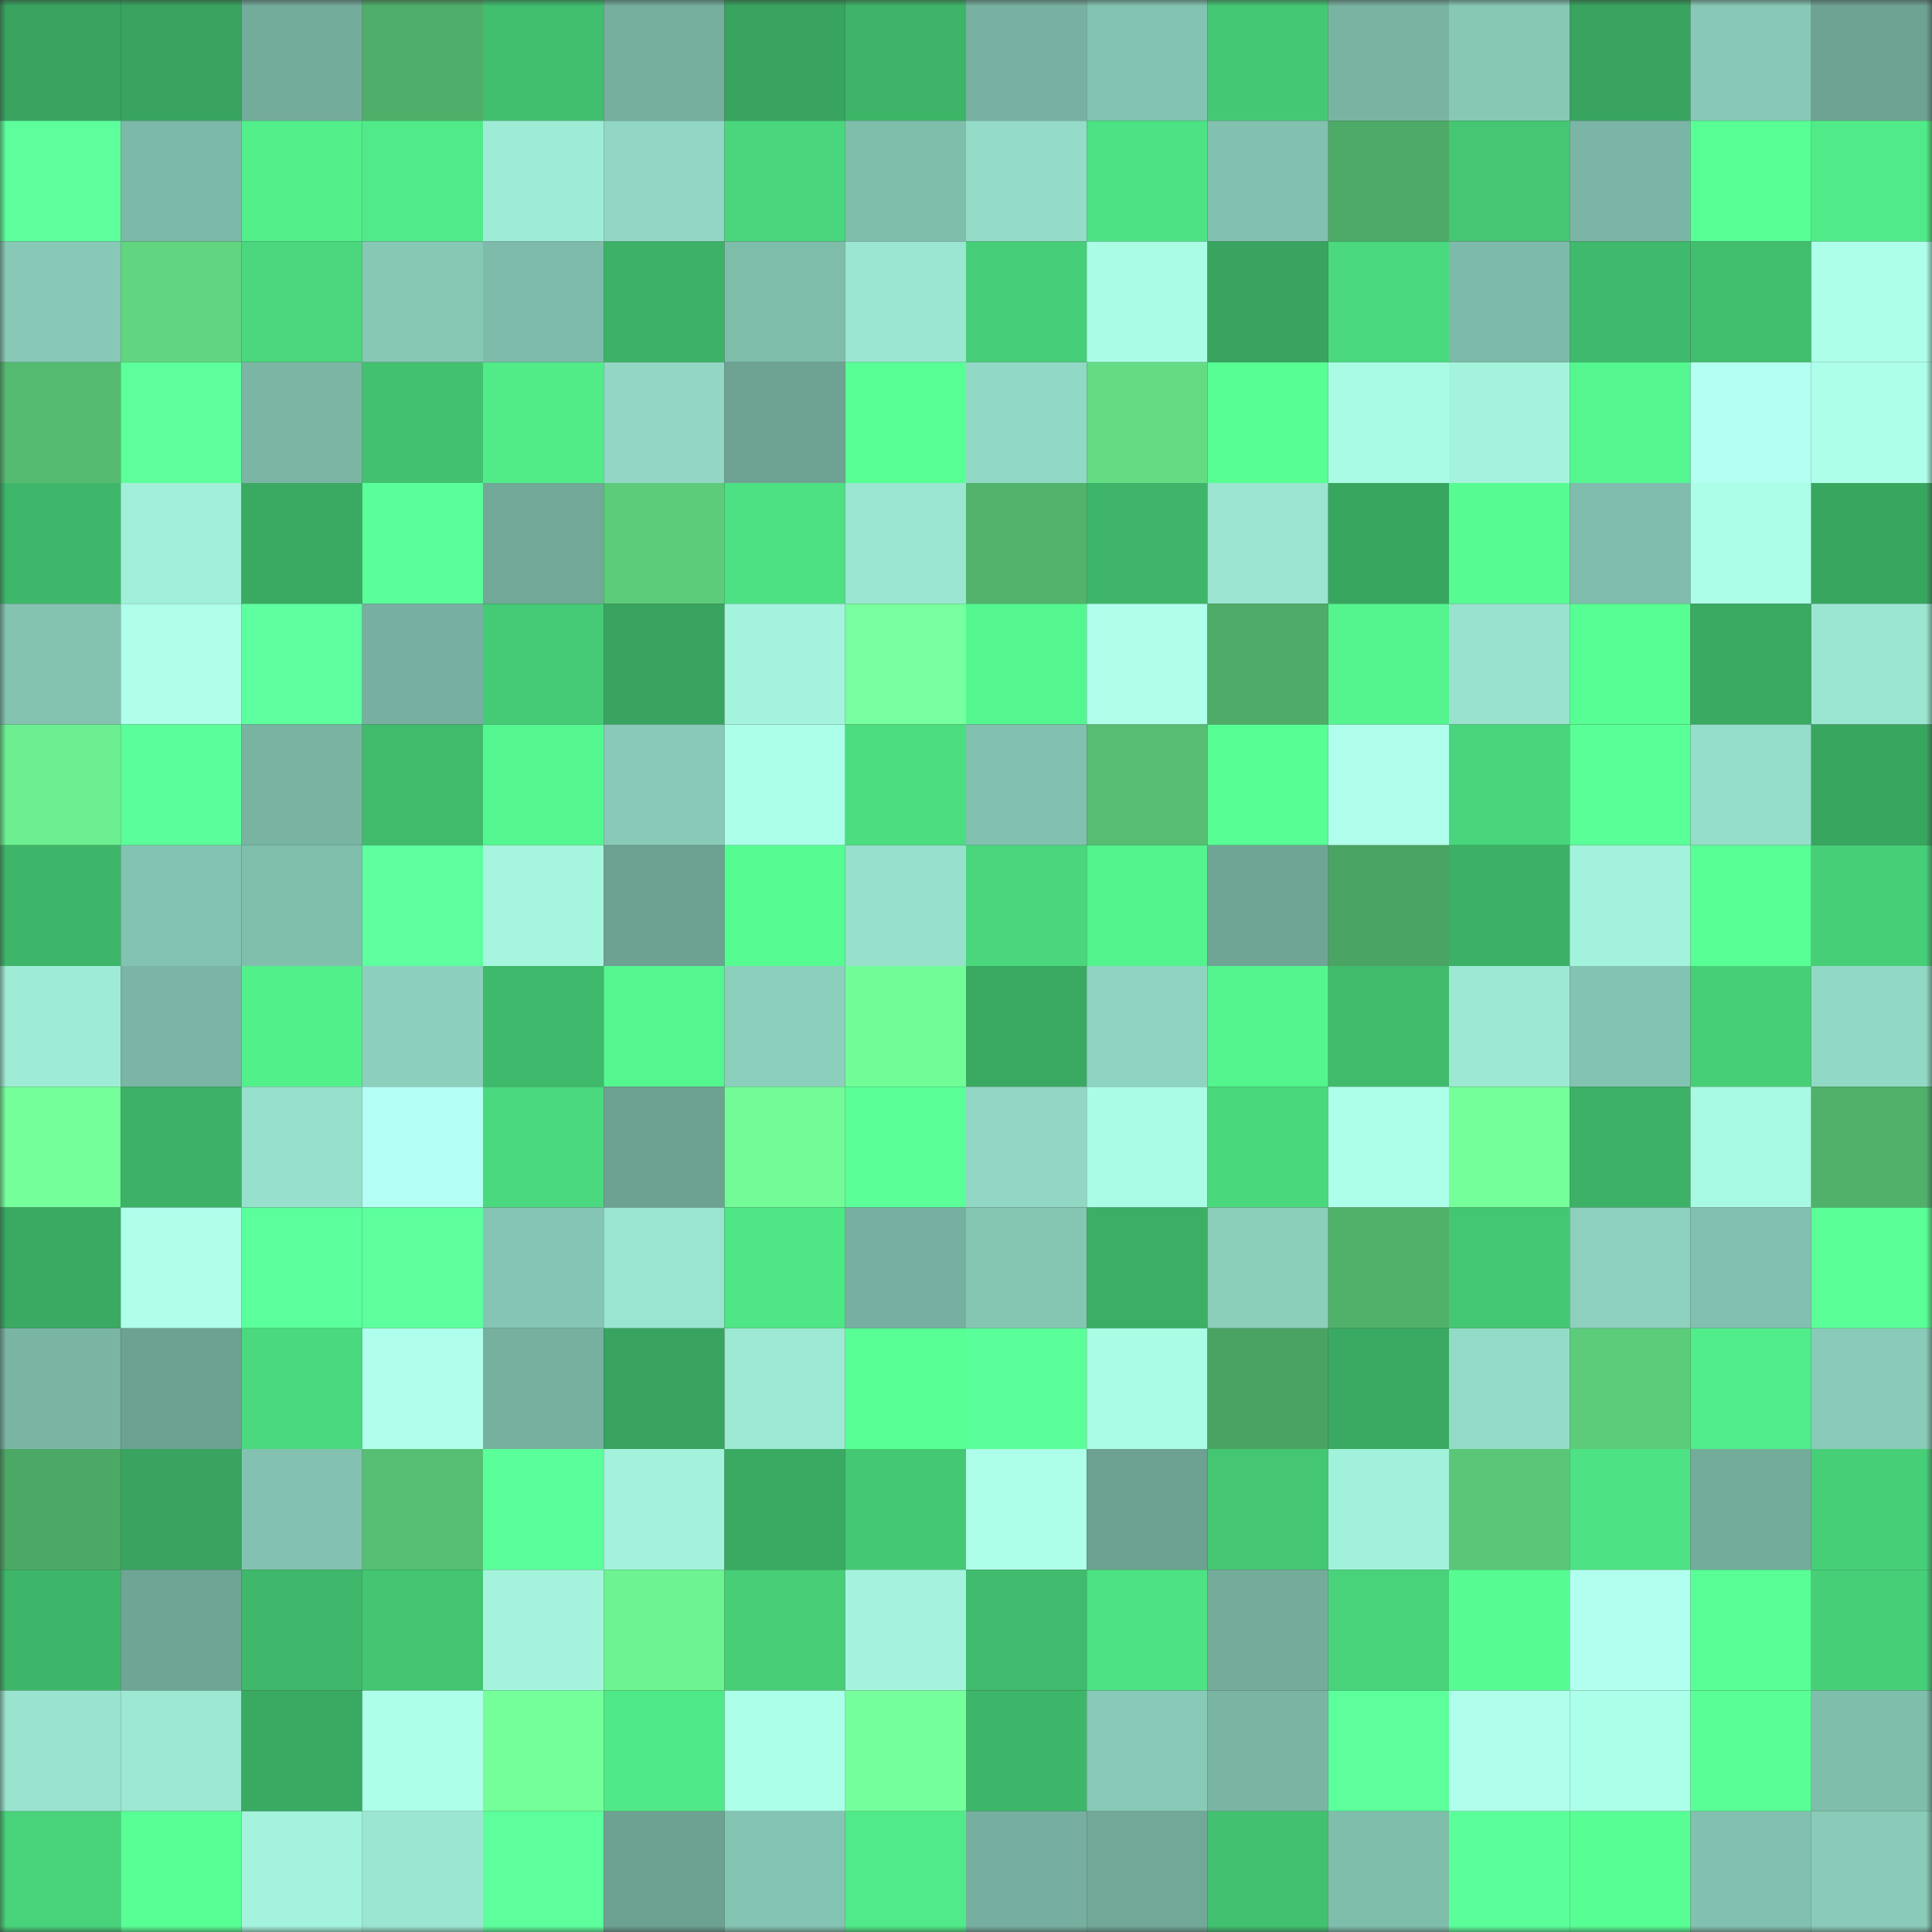 <svg viewBox="0 0 160 160" fill="none" role="img" xmlns="http://www.w3.org/2000/svg" width="240" height="240" name="lens%2Cpony86.lens"><rect x="0" y="0" width="160" height="160" fill="#333333" stroke="none"/><mask id="577183754" mask-type="alpha" maskUnits="userSpaceOnUse" x="0" y="0" width="160" height="160"><rect width="160" height="160" fill="#FFFFFF"></rect></mask><g mask="url(#577183754)"><rect x="0" y="0" width="10" height="10" fill="#38a45f"></rect><rect x="10" y="0" width="10" height="10" fill="#38a45f"></rect><rect x="20" y="0" width="10" height="10" fill="#74ac9c"></rect><rect x="30" y="0" width="10" height="10" fill="#4fae69"></rect><rect x="40" y="0" width="10" height="10" fill="#41be6e"></rect><rect x="50" y="0" width="10" height="10" fill="#76af9e"></rect><rect x="60" y="0" width="10" height="10" fill="#38a45f"></rect><rect x="70" y="0" width="10" height="10" fill="#3eb468"></rect><rect x="80" y="0" width="10" height="10" fill="#78b1a1"></rect><rect x="90" y="0" width="10" height="10" fill="#83c3b1"></rect><rect x="100" y="0" width="10" height="10" fill="#45c874"></rect><rect x="110" y="0" width="10" height="10" fill="#79b4a3"></rect><rect x="120" y="0" width="10" height="10" fill="#87c8b5"></rect><rect x="130" y="0" width="10" height="10" fill="#38a45f"></rect><rect x="140" y="0" width="10" height="10" fill="#87c9b6"></rect><rect x="150" y="0" width="10" height="10" fill="#6ea394"></rect><rect x="0" y="10" width="10" height="10" fill="#5cff9c"></rect><rect x="10" y="10" width="10" height="10" fill="#7db9a8"></rect><rect x="20" y="10" width="10" height="10" fill="#52ef8b"></rect><rect x="30" y="10" width="10" height="10" fill="#50eb88"></rect><rect x="40" y="10" width="10" height="10" fill="#9fecd6"></rect><rect x="50" y="10" width="10" height="10" fill="#91d7c3"></rect><rect x="60" y="10" width="10" height="10" fill="#49d67c"></rect><rect x="70" y="10" width="10" height="10" fill="#80beac"></rect><rect x="80" y="10" width="10" height="10" fill="#95dcc8"></rect><rect x="90" y="10" width="10" height="10" fill="#4de283"></rect><rect x="100" y="10" width="10" height="10" fill="#82c0af"></rect><rect x="110" y="10" width="10" height="10" fill="#4daa67"></rect><rect x="120" y="10" width="10" height="10" fill="#44c673"></rect><rect x="130" y="10" width="10" height="10" fill="#7ab5a5"></rect><rect x="140" y="10" width="10" height="10" fill="#58ff95"></rect><rect x="150" y="10" width="10" height="10" fill="#50eb88"></rect><rect x="0" y="20" width="10" height="10" fill="#87c9b6"></rect><rect x="10" y="20" width="10" height="10" fill="#61d580"></rect><rect x="20" y="20" width="10" height="10" fill="#4ad77d"></rect><rect x="30" y="20" width="10" height="10" fill="#87c8b5"></rect><rect x="40" y="20" width="10" height="10" fill="#7ebbaa"></rect><rect x="50" y="20" width="10" height="10" fill="#3db267"></rect><rect x="60" y="20" width="10" height="10" fill="#7fbdab"></rect><rect x="70" y="20" width="10" height="10" fill="#9be6d1"></rect><rect x="80" y="20" width="10" height="10" fill="#47ce78"></rect><rect x="90" y="20" width="10" height="10" fill="#aafce5"></rect><rect x="100" y="20" width="10" height="10" fill="#38a45f"></rect><rect x="110" y="20" width="10" height="10" fill="#4ad97e"></rect><rect x="120" y="20" width="10" height="10" fill="#7ebaa9"></rect><rect x="130" y="20" width="10" height="10" fill="#3fb96b"></rect><rect x="140" y="20" width="10" height="10" fill="#41be6e"></rect><rect x="150" y="20" width="10" height="10" fill="#aeffe9"></rect><rect x="0" y="30" width="10" height="10" fill="#55bb70"></rect><rect x="10" y="30" width="10" height="10" fill="#5cff9b"></rect><rect x="20" y="30" width="10" height="10" fill="#7bb6a5"></rect><rect x="30" y="30" width="10" height="10" fill="#42c170"></rect><rect x="40" y="30" width="10" height="10" fill="#51eb88"></rect><rect x="50" y="30" width="10" height="10" fill="#91d7c3"></rect><rect x="60" y="30" width="10" height="10" fill="#6ea394"></rect><rect x="70" y="30" width="10" height="10" fill="#57ff94"></rect><rect x="80" y="30" width="10" height="10" fill="#92d9c5"></rect><rect x="90" y="30" width="10" height="10" fill="#64dc84"></rect><rect x="100" y="30" width="10" height="10" fill="#57fe93"></rect><rect x="110" y="30" width="10" height="10" fill="#a9fbe3"></rect><rect x="120" y="30" width="10" height="10" fill="#a4f3dc"></rect><rect x="130" y="30" width="10" height="10" fill="#54f78f"></rect><rect x="140" y="30" width="10" height="10" fill="#b3fff1"></rect><rect x="150" y="30" width="10" height="10" fill="#aeffe9"></rect><rect x="0" y="40" width="10" height="10" fill="#3fb76a"></rect><rect x="10" y="40" width="10" height="10" fill="#a1efd9"></rect><rect x="20" y="40" width="10" height="10" fill="#3aa962"></rect><rect x="30" y="40" width="10" height="10" fill="#5bff9a"></rect><rect x="40" y="40" width="10" height="10" fill="#71a898"></rect><rect x="50" y="40" width="10" height="10" fill="#5ccb7a"></rect><rect x="60" y="40" width="10" height="10" fill="#4de183"></rect><rect x="70" y="40" width="10" height="10" fill="#9be6d1"></rect><rect x="80" y="40" width="10" height="10" fill="#51b36c"></rect><rect x="90" y="40" width="10" height="10" fill="#3eb569"></rect><rect x="100" y="40" width="10" height="10" fill="#9be5d0"></rect><rect x="110" y="40" width="10" height="10" fill="#39a660"></rect><rect x="120" y="40" width="10" height="10" fill="#56fb92"></rect><rect x="130" y="40" width="10" height="10" fill="#7fbcab"></rect><rect x="140" y="40" width="10" height="10" fill="#acfee7"></rect><rect x="150" y="40" width="10" height="10" fill="#39a660"></rect><rect x="0" y="50" width="10" height="10" fill="#83c3b0"></rect><rect x="10" y="50" width="10" height="10" fill="#afffeb"></rect><rect x="20" y="50" width="10" height="10" fill="#5eff9f"></rect><rect x="30" y="50" width="10" height="10" fill="#77b0a0"></rect><rect x="40" y="50" width="10" height="10" fill="#45ca75"></rect><rect x="50" y="50" width="10" height="10" fill="#38a45f"></rect><rect x="60" y="50" width="10" height="10" fill="#a4f3dc"></rect><rect x="70" y="50" width="10" height="10" fill="#78ffa0"></rect><rect x="80" y="50" width="10" height="10" fill="#54f78f"></rect><rect x="90" y="50" width="10" height="10" fill="#afffeb"></rect><rect x="100" y="50" width="10" height="10" fill="#4eac68"></rect><rect x="110" y="50" width="10" height="10" fill="#54f58e"></rect><rect x="120" y="50" width="10" height="10" fill="#99e2cd"></rect><rect x="130" y="50" width="10" height="10" fill="#57fe93"></rect><rect x="140" y="50" width="10" height="10" fill="#3aa962"></rect><rect x="150" y="50" width="10" height="10" fill="#9be6d1"></rect><rect x="0" y="60" width="10" height="10" fill="#6cef90"></rect><rect x="10" y="60" width="10" height="10" fill="#5aff99"></rect><rect x="20" y="60" width="10" height="10" fill="#79b4a3"></rect><rect x="30" y="60" width="10" height="10" fill="#40bb6c"></rect><rect x="40" y="60" width="10" height="10" fill="#54f78f"></rect><rect x="50" y="60" width="10" height="10" fill="#88cab7"></rect><rect x="60" y="60" width="10" height="10" fill="#acffe8"></rect><rect x="70" y="60" width="10" height="10" fill="#4cdd80"></rect><rect x="80" y="60" width="10" height="10" fill="#82c0af"></rect><rect x="90" y="60" width="10" height="10" fill="#56bd72"></rect><rect x="100" y="60" width="10" height="10" fill="#57fe94"></rect><rect x="110" y="60" width="10" height="10" fill="#b0ffec"></rect><rect x="120" y="60" width="10" height="10" fill="#49d57b"></rect><rect x="130" y="60" width="10" height="10" fill="#59ff97"></rect><rect x="140" y="60" width="10" height="10" fill="#95dec9"></rect><rect x="150" y="60" width="10" height="10" fill="#39a660"></rect><rect x="0" y="70" width="10" height="10" fill="#3eb66a"></rect><rect x="10" y="70" width="10" height="10" fill="#83c3b1"></rect><rect x="20" y="70" width="10" height="10" fill="#81bfad"></rect><rect x="30" y="70" width="10" height="10" fill="#5dff9e"></rect><rect x="40" y="70" width="10" height="10" fill="#a6f6df"></rect><rect x="50" y="70" width="10" height="10" fill="#6da192"></rect><rect x="60" y="70" width="10" height="10" fill="#56fc92"></rect><rect x="70" y="70" width="10" height="10" fill="#97e0cb"></rect><rect x="80" y="70" width="10" height="10" fill="#49d67c"></rect><rect x="90" y="70" width="10" height="10" fill="#53f38d"></rect><rect x="100" y="70" width="10" height="10" fill="#6fa595"></rect><rect x="110" y="70" width="10" height="10" fill="#4aa463"></rect><rect x="120" y="70" width="10" height="10" fill="#3cb066"></rect><rect x="130" y="70" width="10" height="10" fill="#a3f2dc"></rect><rect x="140" y="70" width="10" height="10" fill="#57ff94"></rect><rect x="150" y="70" width="10" height="10" fill="#47cf78"></rect><rect x="0" y="80" width="10" height="10" fill="#9fecd6"></rect><rect x="10" y="80" width="10" height="10" fill="#7ab5a5"></rect><rect x="20" y="80" width="10" height="10" fill="#52f08b"></rect><rect x="30" y="80" width="10" height="10" fill="#8bcfbc"></rect><rect x="40" y="80" width="10" height="10" fill="#3fb96b"></rect><rect x="50" y="80" width="10" height="10" fill="#54f78f"></rect><rect x="60" y="80" width="10" height="10" fill="#8ccfbc"></rect><rect x="70" y="80" width="10" height="10" fill="#72fc98"></rect><rect x="80" y="80" width="10" height="10" fill="#3aa962"></rect><rect x="90" y="80" width="10" height="10" fill="#8fd4c0"></rect><rect x="100" y="80" width="10" height="10" fill="#54f58e"></rect><rect x="110" y="80" width="10" height="10" fill="#40bb6c"></rect><rect x="120" y="80" width="10" height="10" fill="#9ce8d2"></rect><rect x="130" y="80" width="10" height="10" fill="#83c3b1"></rect><rect x="140" y="80" width="10" height="10" fill="#47cf78"></rect><rect x="150" y="80" width="10" height="10" fill="#92d9c5"></rect><rect x="0" y="90" width="10" height="10" fill="#75ff9b"></rect><rect x="10" y="90" width="10" height="10" fill="#3db267"></rect><rect x="20" y="90" width="10" height="10" fill="#97e0cc"></rect><rect x="30" y="90" width="10" height="10" fill="#b4fff3"></rect><rect x="40" y="90" width="10" height="10" fill="#4ad97e"></rect><rect x="50" y="90" width="10" height="10" fill="#6da192"></rect><rect x="60" y="90" width="10" height="10" fill="#72fb97"></rect><rect x="70" y="90" width="10" height="10" fill="#5aff98"></rect><rect x="80" y="90" width="10" height="10" fill="#91d7c3"></rect><rect x="90" y="90" width="10" height="10" fill="#aafce5"></rect><rect x="100" y="90" width="10" height="10" fill="#4ad87d"></rect><rect x="110" y="90" width="10" height="10" fill="#aeffe9"></rect><rect x="120" y="90" width="10" height="10" fill="#75ff9b"></rect><rect x="130" y="90" width="10" height="10" fill="#3db267"></rect><rect x="140" y="90" width="10" height="10" fill="#a8f9e2"></rect><rect x="150" y="90" width="10" height="10" fill="#50b16b"></rect><rect x="0" y="100" width="10" height="10" fill="#3aaa63"></rect><rect x="10" y="100" width="10" height="10" fill="#afffeb"></rect><rect x="20" y="100" width="10" height="10" fill="#5bff9b"></rect><rect x="30" y="100" width="10" height="10" fill="#5cff9c"></rect><rect x="40" y="100" width="10" height="10" fill="#85c5b3"></rect><rect x="50" y="100" width="10" height="10" fill="#9ae5cf"></rect><rect x="60" y="100" width="10" height="10" fill="#4fe685"></rect><rect x="70" y="100" width="10" height="10" fill="#77b0a0"></rect><rect x="80" y="100" width="10" height="10" fill="#85c6b3"></rect><rect x="90" y="100" width="10" height="10" fill="#3caf65"></rect><rect x="100" y="100" width="10" height="10" fill="#8bceba"></rect><rect x="110" y="100" width="10" height="10" fill="#50b16b"></rect><rect x="120" y="100" width="10" height="10" fill="#44c773"></rect><rect x="130" y="100" width="10" height="10" fill="#8dd0bd"></rect><rect x="140" y="100" width="10" height="10" fill="#82c0af"></rect><rect x="150" y="100" width="10" height="10" fill="#5aff98"></rect><rect x="0" y="110" width="10" height="10" fill="#7ab5a4"></rect><rect x="10" y="110" width="10" height="10" fill="#6da192"></rect><rect x="20" y="110" width="10" height="10" fill="#4ad97e"></rect><rect x="30" y="110" width="10" height="10" fill="#b0ffec"></rect><rect x="40" y="110" width="10" height="10" fill="#76b09f"></rect><rect x="50" y="110" width="10" height="10" fill="#38a45f"></rect><rect x="60" y="110" width="10" height="10" fill="#9de9d4"></rect><rect x="70" y="110" width="10" height="10" fill="#57ff94"></rect><rect x="80" y="110" width="10" height="10" fill="#5aff99"></rect><rect x="90" y="110" width="10" height="10" fill="#aafce5"></rect><rect x="100" y="110" width="10" height="10" fill="#4aa362"></rect><rect x="110" y="110" width="10" height="10" fill="#3aa962"></rect><rect x="120" y="110" width="10" height="10" fill="#93dbc6"></rect><rect x="130" y="110" width="10" height="10" fill="#5ccb7a"></rect><rect x="140" y="110" width="10" height="10" fill="#51ed8a"></rect><rect x="150" y="110" width="10" height="10" fill="#89cbb8"></rect><rect x="0" y="120" width="10" height="10" fill="#4ca865"></rect><rect x="10" y="120" width="10" height="10" fill="#38a45f"></rect><rect x="20" y="120" width="10" height="10" fill="#83c2b0"></rect><rect x="30" y="120" width="10" height="10" fill="#57bf73"></rect><rect x="40" y="120" width="10" height="10" fill="#5aff99"></rect><rect x="50" y="120" width="10" height="10" fill="#a3f2dc"></rect><rect x="60" y="120" width="10" height="10" fill="#3aaa63"></rect><rect x="70" y="120" width="10" height="10" fill="#45c874"></rect><rect x="80" y="120" width="10" height="10" fill="#aeffea"></rect><rect x="90" y="120" width="10" height="10" fill="#6da192"></rect><rect x="100" y="120" width="10" height="10" fill="#44c673"></rect><rect x="110" y="120" width="10" height="10" fill="#a2f1da"></rect><rect x="120" y="120" width="10" height="10" fill="#5ac778"></rect><rect x="130" y="120" width="10" height="10" fill="#4de283"></rect><rect x="140" y="120" width="10" height="10" fill="#74ac9c"></rect><rect x="150" y="120" width="10" height="10" fill="#47cf78"></rect><rect x="0" y="130" width="10" height="10" fill="#3eb66a"></rect><rect x="10" y="130" width="10" height="10" fill="#6fa595"></rect><rect x="20" y="130" width="10" height="10" fill="#3fb86b"></rect><rect x="30" y="130" width="10" height="10" fill="#43c572"></rect><rect x="40" y="130" width="10" height="10" fill="#a4f4dd"></rect><rect x="50" y="130" width="10" height="10" fill="#6ef392"></rect><rect x="60" y="130" width="10" height="10" fill="#47ce77"></rect><rect x="70" y="130" width="10" height="10" fill="#a4f4dd"></rect><rect x="80" y="130" width="10" height="10" fill="#40bb6d"></rect><rect x="90" y="130" width="10" height="10" fill="#4de283"></rect><rect x="100" y="130" width="10" height="10" fill="#74ab9b"></rect><rect x="110" y="130" width="10" height="10" fill="#48d37a"></rect><rect x="120" y="130" width="10" height="10" fill="#56fc92"></rect><rect x="130" y="130" width="10" height="10" fill="#b1ffee"></rect><rect x="140" y="130" width="10" height="10" fill="#59ff96"></rect><rect x="150" y="130" width="10" height="10" fill="#47cf78"></rect><rect x="0" y="140" width="10" height="10" fill="#9ae4cf"></rect><rect x="10" y="140" width="10" height="10" fill="#9de8d2"></rect><rect x="20" y="140" width="10" height="10" fill="#3aaa62"></rect><rect x="30" y="140" width="10" height="10" fill="#aeffe9"></rect><rect x="40" y="140" width="10" height="10" fill="#74ff9a"></rect><rect x="50" y="140" width="10" height="10" fill="#50e987"></rect><rect x="60" y="140" width="10" height="10" fill="#acffe8"></rect><rect x="70" y="140" width="10" height="10" fill="#75ff9c"></rect><rect x="80" y="140" width="10" height="10" fill="#3eb669"></rect><rect x="90" y="140" width="10" height="10" fill="#88cab7"></rect><rect x="100" y="140" width="10" height="10" fill="#7ab5a4"></rect><rect x="110" y="140" width="10" height="10" fill="#5cff9c"></rect><rect x="120" y="140" width="10" height="10" fill="#b0ffec"></rect><rect x="130" y="140" width="10" height="10" fill="#acffe8"></rect><rect x="140" y="140" width="10" height="10" fill="#59ff96"></rect><rect x="150" y="140" width="10" height="10" fill="#80beac"></rect><rect x="0" y="150" width="10" height="10" fill="#48d27a"></rect><rect x="10" y="150" width="10" height="10" fill="#58ff95"></rect><rect x="20" y="150" width="10" height="10" fill="#a4f3dd"></rect><rect x="30" y="150" width="10" height="10" fill="#9be6d1"></rect><rect x="40" y="150" width="10" height="10" fill="#5cff9c"></rect><rect x="50" y="150" width="10" height="10" fill="#6da192"></rect><rect x="60" y="150" width="10" height="10" fill="#84c4b2"></rect><rect x="70" y="150" width="10" height="10" fill="#50eb88"></rect><rect x="80" y="150" width="10" height="10" fill="#76af9f"></rect><rect x="90" y="150" width="10" height="10" fill="#71a898"></rect><rect x="100" y="150" width="10" height="10" fill="#42c170"></rect><rect x="110" y="150" width="10" height="10" fill="#80beac"></rect><rect x="120" y="150" width="10" height="10" fill="#5bff9a"></rect><rect x="130" y="150" width="10" height="10" fill="#57fe93"></rect><rect x="140" y="150" width="10" height="10" fill="#82c1af"></rect><rect x="150" y="150" width="10" height="10" fill="#89cbb8"></rect></g></svg>